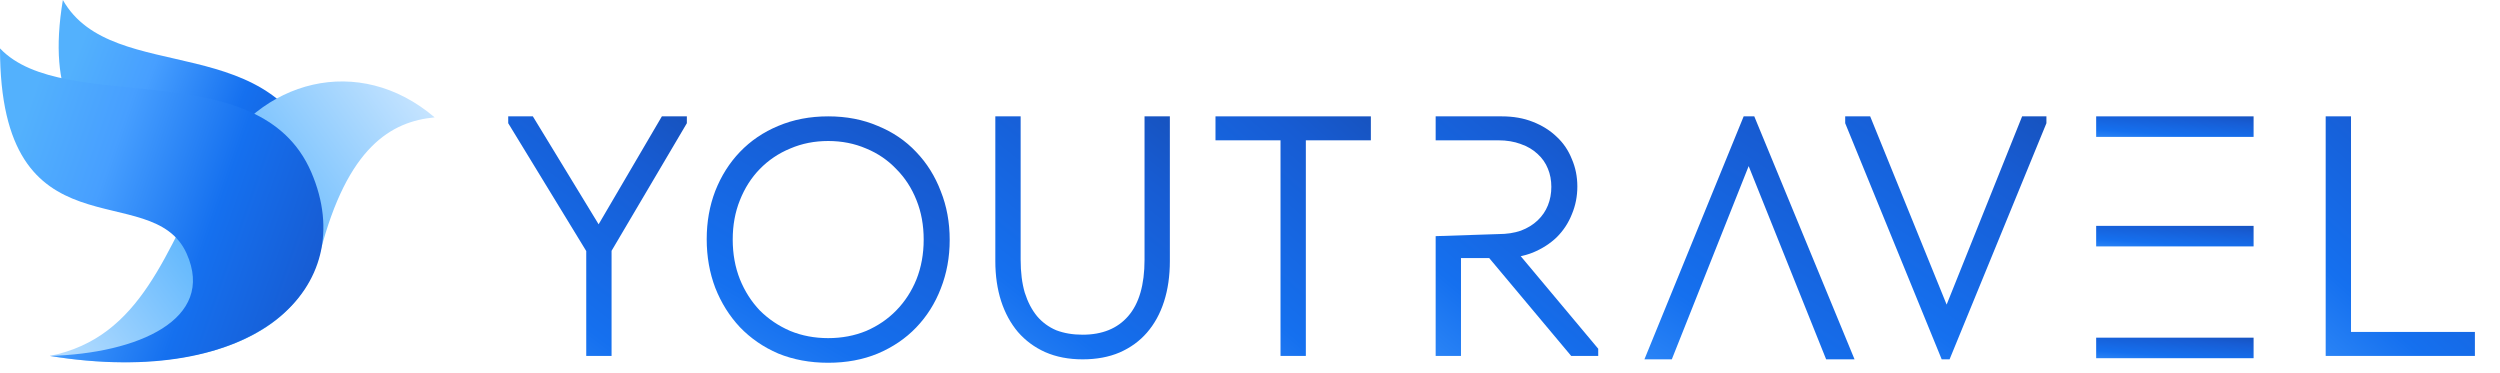 <?xml version="1.0" encoding="UTF-8"?> <svg xmlns="http://www.w3.org/2000/svg" width="1461" height="218" viewBox="0 0 1461 218" fill="none"> <path d="M484 197.6C492 197.6 499.4 196.2 506.2 193.4C513 190.467 518.867 186.467 523.8 181.4C528.867 176.2 532.8 170.133 535.6 163.2C538.4 156.133 539.8 148.4 539.8 140C539.8 131.6 538.4 123.933 535.6 117C532.8 109.933 528.867 103.867 523.8 98.8C518.867 93.6 513 89.6 506.2 86.8C499.4 83.867 492 82.4 484 82.4C476 82.4 468.6 83.867 461.8 86.8C455 89.6 449.067 93.6 444 98.8C439.067 103.867 435.2 109.933 432.4 117C429.6 123.933 428.2 131.6 428.2 140C428.2 148.4 429.6 156.133 432.4 163.2C435.2 170.133 439.067 176.2 444 181.4C449.067 186.467 455 190.467 461.8 193.4C468.6 196.2 476 197.6 484 197.6ZM484 212C473.333 212 463.6 210.2 454.8 206.6C446.133 202.867 438.667 197.733 432.4 191.2C426.267 184.667 421.467 177 418 168.2C414.667 159.4 413 149.933 413 139.8C413 129.667 414.667 120.267 418 111.6C421.467 102.8 426.267 95.2 432.4 88.8C438.667 82.267 446.133 77.2 454.8 73.6C463.6 69.867 473.333 68 484 68C494.667 68 504.333 69.867 513 73.6C521.8 77.2 529.267 82.267 535.4 88.8C541.667 95.333 546.467 103 549.8 111.8C553.267 120.467 555 129.933 555 140.2C555 150.333 553.267 159.8 549.8 168.6C546.467 177.267 541.667 184.867 535.4 191.4C529.267 197.8 521.8 202.867 513 206.6C504.333 210.2 494.667 212 484 212Z" fill="url(#paint0_linear_16_76)"></path> <path d="M632.667 210C624.533 210 617.267 208.6 610.867 205.8C604.6 203 599.267 199.067 594.867 194C590.6 188.933 587.333 182.933 585.067 176C582.8 168.933 581.667 161.133 581.667 152.6V68H596.467V151.8C596.467 159.133 597.267 165.533 598.867 171C600.6 176.467 603 181.067 606.067 184.8C609.133 188.4 612.867 191.133 617.267 193C621.8 194.733 626.933 195.6 632.667 195.6C644.133 195.6 653 192 659.267 184.8C665.667 177.467 668.867 166.467 668.867 151.8V68H683.667V152.6C683.667 161.267 682.533 169.133 680.267 176.2C678 183.267 674.667 189.333 670.267 194.4C666 199.333 660.667 203.2 654.267 206C648 208.667 640.8 210 632.667 210Z" fill="url(#paint1_linear_16_76)"></path> <path d="M748.333 208V82H710.333V68H801.133V82H763.133V208H748.333Z" fill="url(#paint2_linear_16_76)"></path> <path d="M918.2 208L868.6 148.8L884.6 144.8L934 203.8V208H918.2ZM877.6 68C884.4 68 890.467 69.067 895.8 71.2C901.267 73.333 905.933 76.267 909.8 80C913.667 83.6 916.6 87.933 918.6 93C920.733 97.933 921.8 103.267 921.8 109C921.8 114.733 920.733 120.133 918.6 125.2C916.6 130.267 913.667 134.733 909.8 138.6C905.933 142.333 901.267 145.333 895.8 147.6C890.467 149.733 884.4 150.8 877.6 150.8H853.8V208H839V68H877.6ZM875.6 136.8C880.533 136.8 884.933 136.133 888.8 134.8C892.667 133.333 895.933 131.333 898.6 128.8C901.267 126.267 903.267 123.333 904.6 120C905.933 116.667 906.6 113.067 906.6 109.2C906.6 105.333 905.933 101.8 904.6 98.6C903.267 95.267 901.267 92.4 898.6 90C895.933 87.467 892.667 85.533 888.8 84.2C884.933 82.733 880.533 82 875.6 82H839V138L875.6 136.8Z" fill="url(#paint3_linear_16_76)"></path> <path d="M961 210L1019 68H1025.2L1083.8 210H1067.2L1017.8 86.8H1026L977 210H961ZM988.2 171.6V157.6L992.333 163.333L988.2 164.6V171.6Z" fill="url(#paint4_linear_16_76)"></path> <path d="M1134.73 210L1078.33 72V68H1092.93L1140.13 184.2H1135.13L1181.73 68H1195.93V72L1139.33 210H1134.73Z" fill="url(#paint5_linear_16_76)"></path> <path d="M1373.93 68V200.6L1367.33 194H1446.33V208H1359.13V68H1373.93Z" fill="url(#paint6_linear_16_76)"></path> <rect x="1225" y="68" width="92" height="12" fill="url(#paint7_linear_16_76)"></rect> <rect x="1225" y="132" width="92" height="12" fill="url(#paint8_linear_16_76)"></rect> <rect x="1225" y="197.333" width="92" height="12" fill="url(#paint9_linear_16_76)"></rect> <path d="M349 157.2L297 72V68H311.4L353.2 136.6H346.6L386.8 68H401.4V72L351.6 156.4L349 157.2ZM357.4 134.2V208H342.6V134.2H357.4Z" fill="url(#paint10_linear_16_76)"></path> <path d="M127.51 134.47C112.24 87.28 18 112.51 36.74 0C66 51.64 163.86 14.71 187.43 98.1L127.51 134.47Z" fill="url(#paint11_linear_16_76)"></path> <path d="M124.22 96.23C96.91 146.35 83.14 197.19 29.08 208C80.77 216.82 169.91 213.83 187.14 147.33C203.08 85.77 228.68 71 254 68.59C209.87 31 151.53 46.11 124.22 96.23Z" fill="url(#paint12_linear_16_76)"></path> <path d="M0 28.28C37.72 68.17 151.54 30.28 181.89 100.6C211 168.12 148.73 227.47 29.08 208C80.25 206.59 126.33 186.77 109.08 148.21C88.84 102.9 0 152.5 0 28.28Z" fill="url(#paint13_linear_16_76)"></path> <defs> <linearGradient id="paint0_linear_16_76" x1="591.221" y1="633" x2="860.367" y2="159.505" gradientUnits="userSpaceOnUse"> <stop offset="0.156" stop-color="#53B1FD"></stop> <stop offset="0.229" stop-color="#53B1FD"></stop> <stop offset="0.391" stop-color="#479FFF"></stop> <stop offset="0.594" stop-color="#1570EF"></stop> <stop offset="0.79" stop-color="#175CD3"></stop> <stop offset="0.96" stop-color="#1849A9"></stop> <stop offset="1" stop-color="#194185"></stop> </linearGradient> <linearGradient id="paint1_linear_16_76" x1="709.684" y1="625.153" x2="1009.31" y2="241.184" gradientUnits="userSpaceOnUse"> <stop offset="0.156" stop-color="#53B1FD"></stop> <stop offset="0.229" stop-color="#53B1FD"></stop> <stop offset="0.391" stop-color="#479FFF"></stop> <stop offset="0.594" stop-color="#1570EF"></stop> <stop offset="0.79" stop-color="#175CD3"></stop> <stop offset="0.96" stop-color="#1849A9"></stop> <stop offset="1" stop-color="#194185"></stop> </linearGradient> <linearGradient id="paint2_linear_16_76" x1="824.294" y1="617.306" x2="1125.62" y2="268.648" gradientUnits="userSpaceOnUse"> <stop offset="0.156" stop-color="#53B1FD"></stop> <stop offset="0.229" stop-color="#53B1FD"></stop> <stop offset="0.391" stop-color="#479FFF"></stop> <stop offset="0.594" stop-color="#1570EF"></stop> <stop offset="0.79" stop-color="#175CD3"></stop> <stop offset="0.96" stop-color="#1849A9"></stop> <stop offset="1" stop-color="#194185"></stop> </linearGradient> <linearGradient id="paint3_linear_16_76" x1="958.232" y1="617.306" x2="1257.3" y2="255.263" gradientUnits="userSpaceOnUse"> <stop offset="0.156" stop-color="#53B1FD"></stop> <stop offset="0.229" stop-color="#53B1FD"></stop> <stop offset="0.391" stop-color="#479FFF"></stop> <stop offset="0.594" stop-color="#1570EF"></stop> <stop offset="0.79" stop-color="#175CD3"></stop> <stop offset="0.96" stop-color="#1849A9"></stop> <stop offset="1" stop-color="#194185"></stop> </linearGradient> <linearGradient id="paint4_linear_16_76" x1="1115.12" y1="625.153" x2="1397.09" y2="190.132" gradientUnits="userSpaceOnUse"> <stop offset="0.156" stop-color="#53B1FD"></stop> <stop offset="0.229" stop-color="#53B1FD"></stop> <stop offset="0.391" stop-color="#479FFF"></stop> <stop offset="0.594" stop-color="#1570EF"></stop> <stop offset="0.79" stop-color="#175CD3"></stop> <stop offset="0.96" stop-color="#1849A9"></stop> <stop offset="1" stop-color="#194185"></stop> </linearGradient> <linearGradient id="paint5_linear_16_76" x1="1225.93" y1="625.153" x2="1512.7" y2="201.462" gradientUnits="userSpaceOnUse"> <stop offset="0.156" stop-color="#53B1FD"></stop> <stop offset="0.229" stop-color="#53B1FD"></stop> <stop offset="0.391" stop-color="#479FFF"></stop> <stop offset="0.594" stop-color="#1570EF"></stop> <stop offset="0.79" stop-color="#175CD3"></stop> <stop offset="0.96" stop-color="#1849A9"></stop> <stop offset="1" stop-color="#194185"></stop> </linearGradient> <linearGradient id="paint6_linear_16_76" x1="1468.58" y1="617.306" x2="1771.43" y2="280.774" gradientUnits="userSpaceOnUse"> <stop offset="0.156" stop-color="#53B1FD"></stop> <stop offset="0.229" stop-color="#53B1FD"></stop> <stop offset="0.391" stop-color="#479FFF"></stop> <stop offset="0.594" stop-color="#1570EF"></stop> <stop offset="0.79" stop-color="#175CD3"></stop> <stop offset="0.96" stop-color="#1849A9"></stop> <stop offset="1" stop-color="#194185"></stop> </linearGradient> <linearGradient id="paint7_linear_16_76" x1="1340.47" y1="115.083" x2="1344.26" y2="63.154" gradientUnits="userSpaceOnUse"> <stop offset="0.156" stop-color="#53B1FD"></stop> <stop offset="0.229" stop-color="#53B1FD"></stop> <stop offset="0.391" stop-color="#479FFF"></stop> <stop offset="0.594" stop-color="#1570EF"></stop> <stop offset="0.79" stop-color="#175CD3"></stop> <stop offset="0.96" stop-color="#1849A9"></stop> <stop offset="1" stop-color="#194185"></stop> </linearGradient> <linearGradient id="paint8_linear_16_76" x1="1340.47" y1="179.083" x2="1344.26" y2="127.154" gradientUnits="userSpaceOnUse"> <stop offset="0.156" stop-color="#53B1FD"></stop> <stop offset="0.229" stop-color="#53B1FD"></stop> <stop offset="0.391" stop-color="#479FFF"></stop> <stop offset="0.594" stop-color="#1570EF"></stop> <stop offset="0.79" stop-color="#175CD3"></stop> <stop offset="0.96" stop-color="#1849A9"></stop> <stop offset="1" stop-color="#194185"></stop> </linearGradient> <linearGradient id="paint9_linear_16_76" x1="1340.47" y1="244.417" x2="1344.26" y2="192.487" gradientUnits="userSpaceOnUse"> <stop offset="0.156" stop-color="#53B1FD"></stop> <stop offset="0.229" stop-color="#53B1FD"></stop> <stop offset="0.391" stop-color="#479FFF"></stop> <stop offset="0.594" stop-color="#1570EF"></stop> <stop offset="0.79" stop-color="#175CD3"></stop> <stop offset="0.96" stop-color="#1849A9"></stop> <stop offset="1" stop-color="#194185"></stop> </linearGradient> <linearGradient id="paint10_linear_16_76" x1="428.03" y1="617.306" x2="720.571" y2="228.117" gradientUnits="userSpaceOnUse"> <stop offset="0.156" stop-color="#53B1FD"></stop> <stop offset="0.229" stop-color="#53B1FD"></stop> <stop offset="0.391" stop-color="#479FFF"></stop> <stop offset="0.594" stop-color="#1570EF"></stop> <stop offset="0.79" stop-color="#175CD3"></stop> <stop offset="0.96" stop-color="#1849A9"></stop> <stop offset="1" stop-color="#194185"></stop> </linearGradient> <linearGradient id="paint11_linear_16_76" x1="-24.058" y1="36.074" x2="230.609" y2="135.323" gradientUnits="userSpaceOnUse"> <stop offset="0.156" stop-color="#53B1FD"></stop> <stop offset="0.229" stop-color="#53B1FD"></stop> <stop offset="0.391" stop-color="#479FFF"></stop> <stop offset="0.594" stop-color="#1570EF"></stop> <stop offset="0.79" stop-color="#175CD3"></stop> <stop offset="0.96" stop-color="#1849A9"></stop> <stop offset="1" stop-color="#194185"></stop> </linearGradient> <linearGradient id="paint12_linear_16_76" x1="259.64" y1="52.13" x2="10.3" y2="229.66" gradientUnits="userSpaceOnUse"> <stop stop-color="#D1E9FF"></stop> <stop offset="0.51" stop-color="#53B1FD"></stop> <stop offset="1" stop-color="#D1E9FF"></stop> </linearGradient> <linearGradient id="paint13_linear_16_76" x1="-72" y1="77.5" x2="250" y2="191" gradientUnits="userSpaceOnUse"> <stop offset="0.156" stop-color="#53B1FD"></stop> <stop offset="0.229" stop-color="#53B1FD"></stop> <stop offset="0.391" stop-color="#479FFF"></stop> <stop offset="0.594" stop-color="#1570EF"></stop> <stop offset="0.79" stop-color="#175CD3"></stop> <stop offset="0.96" stop-color="#1849A9"></stop> <stop offset="1" stop-color="#194185"></stop> </linearGradient> </defs> </svg> 
